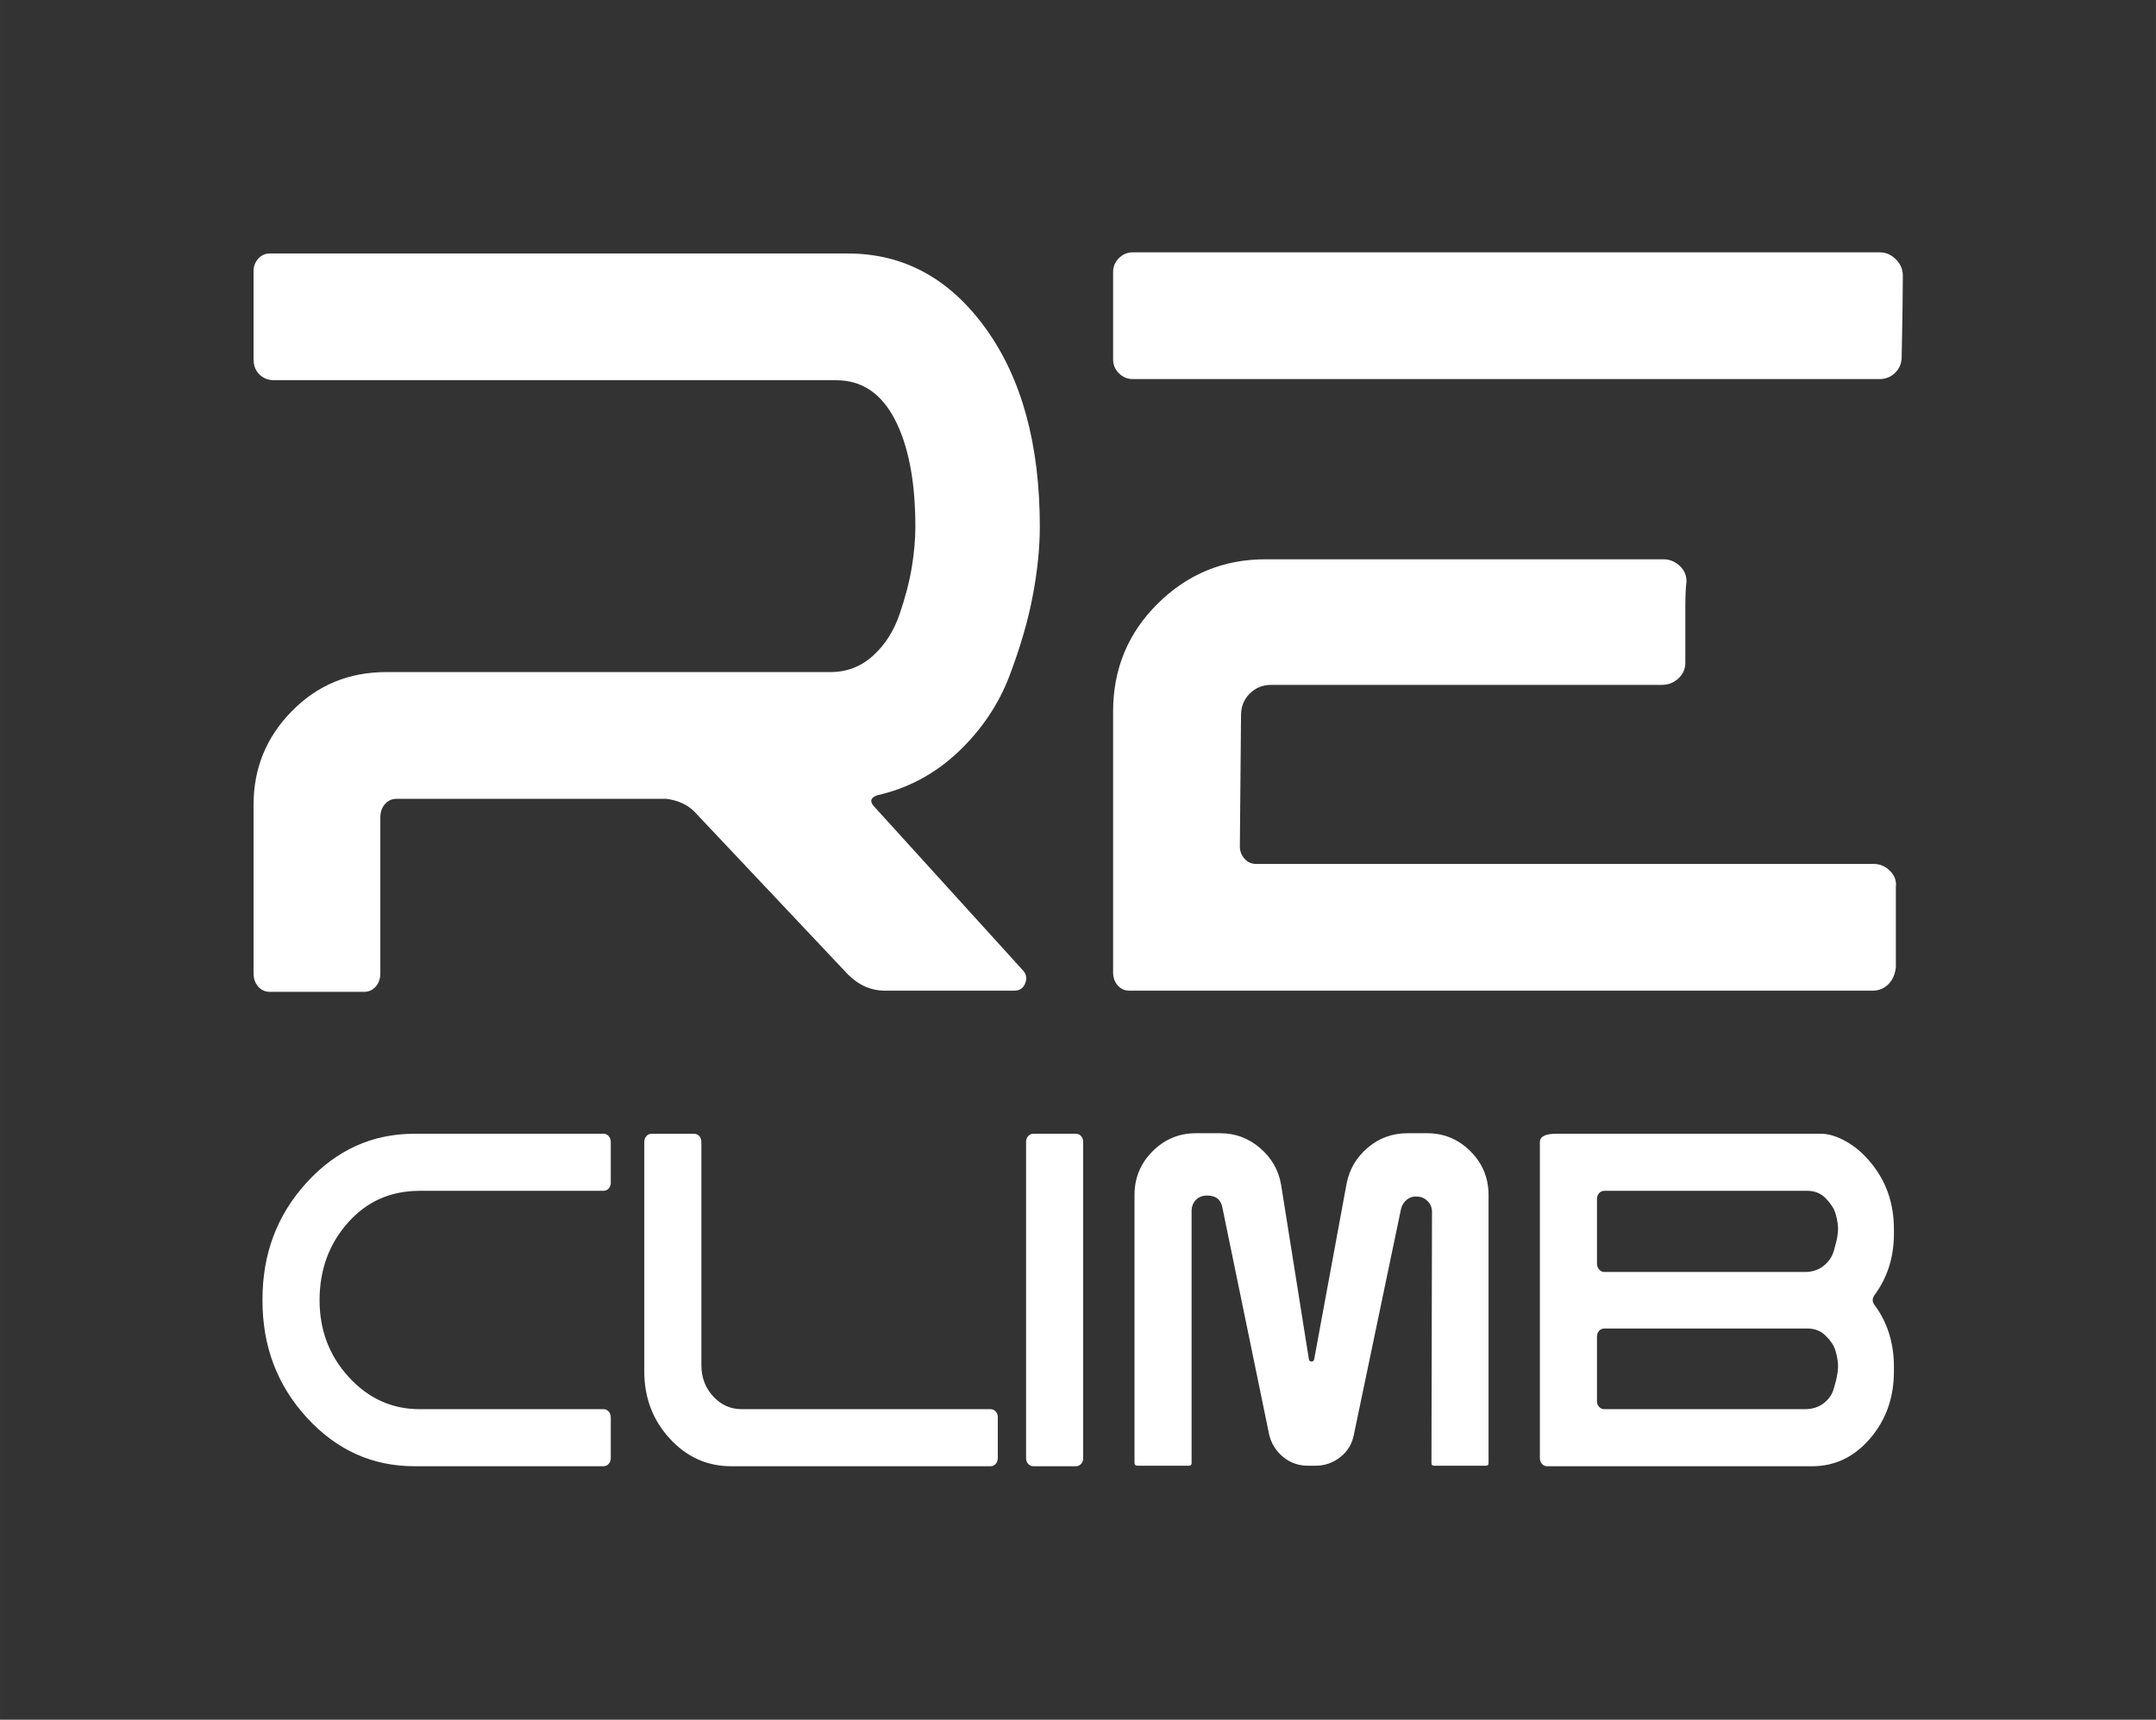 <?xml version="1.0" encoding="UTF-8"?>
<!DOCTYPE svg PUBLIC "-//W3C//DTD SVG 1.1//EN" "http://www.w3.org/Graphics/SVG/1.1/DTD/svg11.dtd">
<!-- Creator: CorelDRAW 2019 (64-Bit) -->
<svg xmlns="http://www.w3.org/2000/svg" xml:space="preserve" width="140.701mm" height="112.261mm" version="1.1" style="shape-rendering:geometricPrecision; text-rendering:geometricPrecision; image-rendering:optimizeQuality; fill-rule:evenodd; clip-rule:evenodd"
viewBox="0 0 14053.22 11212.7"
 xmlns:xlink="http://www.w3.org/1999/xlink"
 xmlns:xodm="http://www.corel.com/coreldraw/odm/2003">
 <rect x="0" y="0" width="14053.22" height="11212.7" fill="#333333" stroke="none"/>
 <defs>
  <style type="text/css">
   <![CDATA[
    .fil2 {fill:none}
    .fil0 {fill:white}
    .fil1 {fill:white;fill-rule:nonzero}
   ]]>
  </style>
 </defs>
 <g id="Warstwa_x0020_1">
  <path class="fil0" d="M5693.58 5253.89l970.41 1068.96c25.28,25.28 31.59,54.34 18.96,87.2 -12.63,32.86 -36.64,49.27 -72.01,49.27l-841.53 0c-90.97,0 -171.84,-35.37 -242.61,-106.13l-1000.72 -1061.4c-45.49,-45.49 -106.14,-73.28 -181.96,-83.39l-1758.86 0c-30.33,0 -55.59,11.38 -75.82,34.12 -20.23,22.74 -30.31,51.81 -30.31,87.19l0 1015.89c0,35.39 -10.12,64.45 -30.34,87.2 -20.21,22.74 -45.49,34.11 -75.8,34.11l-614.09 0c-30.33,0 -55.59,-11.37 -75.82,-34.11 -20.23,-22.74 -30.31,-51.81 -30.31,-87.2l0 -1099.29c0,-237.55 83.39,-440.98 250.18,-610.29 166.79,-169.32 371.49,-253.99 614.07,-253.99l2896.08 0c106.14,0 198.38,-35.37 276.72,-106.13 78.34,-70.75 136.47,-161.74 174.38,-272.92 37.88,-111.2 64.43,-213.54 79.58,-307.05 15.17,-93.5 22.74,-180.68 22.74,-261.54 0,-293.15 -44.22,-525.65 -132.66,-697.49 -88.45,-171.84 -216.06,-257.77 -382.85,-257.77l-3661.79 0c-40.43,0 -73.28,-12.63 -98.56,-37.91 -25.26,-25.26 -37.89,-58.11 -37.89,-98.54l0 -576.18c0,-30.33 10.09,-56.86 30.31,-79.6 20.23,-22.74 45.49,-34.13 75.82,-34.13l3767.92 0c363.91,0 663.37,163 898.4,489 235.01,326 352.53,756.87 352.53,1292.63 0,136.45 -15.17,285.55 -45.49,447.28 -30.33,161.73 -80.87,336.11 -151.64,523.12 -70.77,187 -181.95,352.53 -333.58,496.58 -151.62,144.05 -328.52,238.8 -530.69,284.29 -40.43,15.16 -48,37.9 -22.74,68.24zm6557.85 -3608.72c40.45,0 75.82,15.17 106.13,45.49 30.33,30.33 45.51,65.71 45.51,106.13 0,116.25 -2.54,293.15 -7.59,530.7 0,40.42 -13.9,74.55 -41.7,102.35 -27.8,27.8 -61.9,41.7 -102.35,41.7l-4867.21 0c-35.39,0 -65.7,-12.63 -90.98,-37.91 -25.26,-25.26 -37.91,-55.59 -37.91,-90.97l0 -568.61c0,-35.37 12.65,-65.7 37.91,-90.96 25.28,-25.28 55.59,-37.91 90.98,-37.91l4867.21 0zm-37.89 3987.78c40.43,0 75.8,15.16 106.14,45.49 30.31,30.33 42.94,65.7 37.88,106.13 0,348.74 0,523.12 0,523.12 -5.03,45.49 -21.47,82.13 -49.27,109.93 -27.8,27.8 -61.92,41.69 -102.35,41.69l-4844.46 0c-30.34,0 -55.6,-11.38 -75.83,-34.12 -20.22,-22.74 -30.33,-51.79 -30.33,-87.19l0 -1698.21c0,-277.99 97.31,-513.02 291.9,-705.07 194.59,-192.07 428.33,-288.09 701.28,-288.09l2592.8 0c40.42,0 75.82,13.9 106.13,41.7 30.33,27.8 45.49,61.92 45.49,102.35 -5.03,40.43 -7.57,96.03 -7.57,166.79 0,70.77 0,135.2 0,193.32 0,58.13 0,114.97 0,170.6 0,40.42 -15.17,74.53 -45.49,102.33 -30.34,27.8 -65.71,41.7 -106.14,41.7l-2547.34 0c-55.59,0 -102.35,18.95 -140.24,56.86 -37.9,37.9 -56.86,84.66 -56.86,140.26l-7.59 856.67c0,30.33 10.11,56.87 30.33,79.6 20.23,22.74 45.49,34.13 75.82,34.13l4025.69 0z"/>
  <path class="fil1" d="M2735.04 7764.29c-188.89,0 -344.79,69.42 -467.69,208.24 -122.89,138.83 -184.35,307.24 -184.35,505.24 0,195.73 63.73,363.01 191.18,501.84 127.45,138.82 281.07,208.24 460.86,208.24l1198.25 0c13.65,0 25.04,5.11 34.14,15.36 9.1,10.24 13.65,23.32 13.65,39.25l0 262.87c0,15.93 -4.55,29.03 -13.65,39.26 -9.1,10.24 -20.49,15.36 -34.14,15.36l-1232.38 0c-273.11,0 -506.38,-105.26 -699.84,-315.78 -193.45,-210.52 -290.17,-464.84 -290.17,-762.99l0 -10.24c0,-298.14 96.72,-552.48 290.17,-763 193.46,-210.52 426.73,-315.77 699.84,-315.77l1232.38 0c13.65,0 25.04,5.11 34.14,15.36 9.1,10.24 13.65,23.32 13.65,39.25l0 266.28c0,13.65 -4.55,25.6 -13.65,35.85 -9.1,10.24 -20.49,15.36 -34.14,15.36l-1198.25 0zm3721.06 1423.57c13.66,0 25.04,5.11 34.14,15.36 9.11,10.24 13.66,22.18 13.66,35.85l0 266.27c0,15.93 -4.55,29.03 -13.66,39.26 -9.1,10.24 -20.48,15.36 -34.14,15.36l-1689.84 0c-157.03,0 -290.74,-60.31 -401.13,-180.93 -110.38,-120.63 -165.56,-266.28 -165.56,-436.97l0 -1495.26c0,-15.93 4.54,-29.02 13.65,-39.25 9.1,-10.25 20.49,-15.36 34.14,-15.36l276.52 0c13.65,0 25.03,5.11 34.14,15.36 9.1,10.24 13.65,23.32 13.65,39.25l0 1454.29c0,79.65 25.6,147.36 76.81,203.13 51.21,55.75 113.22,83.64 186.06,83.64l1621.56 0zm556.46 -1795.67c13.65,0 25.03,5.11 34.14,15.36 9.1,10.24 13.65,22.18 13.65,35.85l0 2065.36c0,13.65 -4.55,25.61 -13.65,35.85 -9.11,10.24 -20.49,15.36 -34.14,15.36l-276.52 0c-13.66,0 -25.04,-5.12 -34.14,-15.36 -9.11,-10.24 -13.65,-22.19 -13.65,-35.85l0 -2065.36c0,-13.66 4.54,-25.61 13.65,-35.85 9.1,-10.25 20.48,-15.36 34.14,-15.36l276.52 0zm2290.66 -3.42c109.25,0 203.13,39.26 281.64,117.78 78.52,78.52 117.78,173.53 117.78,285.05l0 1747.88c0,11.39 -5.69,17.07 -17.07,17.07l-337.97 0c-11.39,0 -17.07,-5.68 -17.07,-17.07l3.41 -1638.63c0,-27.32 -9.67,-50.64 -29.02,-69.99 -19.35,-19.35 -42.67,-29.02 -69.98,-29.02 -22.76,-2.28 -43.82,3.98 -63.16,18.77 -19.34,14.8 -32.43,34.71 -39.25,59.75l-307.23 1471.36c-11.39,61.45 -40.97,110.95 -88.76,148.5 -47.79,37.55 -101.28,56.32 -160.45,56.32l-51.21 0c-61.45,0 -115.5,-19.35 -162.16,-58.03 -46.65,-38.69 -76.81,-87.63 -90.47,-146.79l-303.83 -1474.77c-9.1,-54.62 -42.1,-81.93 -99,-81.93 -31.86,0 -56.89,9.67 -75.1,29.02 -18.21,19.35 -27.32,43.82 -27.32,73.4l0 1642.04c0,11.39 -5.68,17.07 -17.07,17.07l-334.55 0c-13.65,0 -20.49,-5.68 -20.49,-17.07l0 -1747.88c0,-111.52 39.26,-206.53 117.78,-285.05 78.52,-78.52 172.39,-117.78 281.64,-117.78l160.45 0c97.86,0 184.35,32.43 259.45,97.29 75.1,64.86 120.63,145.09 136.56,240.67l180.93 1136.81c2.27,9.1 7.96,13.65 17.07,13.65 9.1,0 14.79,-4.55 17.06,-13.65l211.67 -1147.05c18.2,-93.31 64.29,-171.26 138.25,-233.85 73.97,-62.59 159.87,-93.88 257.73,-93.88l129.72 0zm3041.72 655.46c0,152.48 -42.1,285.62 -126.31,399.41 -15.93,22.76 -15.93,44.39 0,64.86 84.21,113.79 126.31,248.07 126.31,402.84l0 30.72c0,170.69 -51.78,316.34 -155.32,436.97 -103.56,120.63 -229.3,180.93 -377.23,180.93l-1727.39 0c-13.66,0 -25.04,-5.12 -34.14,-15.36 -9.11,-10.24 -13.65,-23.33 -13.65,-39.26l0 -2058.53c0,-36.41 35.27,-54.61 105.82,-54.61l1727.39 0c47.79,0 100.71,15.93 158.75,47.79 58.03,31.86 110.95,76.24 158.74,133.14 104.68,122.89 157.03,269.69 157.03,440.38l0 30.72zm-580.34 1143.63c47.79,0 88.18,-12.52 121.18,-37.56 33,-25.03 55.19,-56.32 66.57,-93.88 11.39,-37.56 19.35,-70.56 23.9,-99 4.55,-28.45 5.68,-51.78 3.42,-69.99 -2.28,-27.31 -7.97,-55.75 -17.07,-85.35 -9.11,-29.58 -29.59,-60.31 -61.46,-92.17 -31.86,-31.86 -71.68,-47.79 -119.48,-47.79l-1324.56 0c-13.65,0 -25.04,5.12 -34.14,15.36 -9.11,10.24 -13.65,23.33 -13.65,39.26l0 419.9c0,13.65 4.54,25.6 13.65,35.85 9.1,10.24 20.49,15.36 34.14,15.36l1307.49 0zm0 -894.42c47.79,0 88.18,-13.09 121.18,-39.26 33,-26.17 55.19,-58.04 66.57,-95.59 11.39,-37.56 19.35,-69.99 23.9,-97.29 4.55,-27.32 5.68,-51.21 3.42,-71.69 -2.28,-25.03 -7.97,-52.35 -17.07,-81.93 -9.11,-29.58 -29.59,-60.88 -61.46,-93.88 -31.86,-33 -71.68,-49.5 -119.48,-49.5l-1324.56 0c-13.65,0 -25.04,5.12 -34.14,15.36 -9.11,10.24 -13.65,23.33 -13.65,39.26l0 419.9c0,13.65 4.54,26.17 13.65,37.56 9.1,11.38 20.49,17.07 34.14,17.07l1307.49 0z"/>
  <rect class="fil2" transform="matrix(2.25197E-13 -13.569 17.006 7.18717E-13 0 11212.7)" width="826.37" height="826.37"/>
 </g>
</svg>
